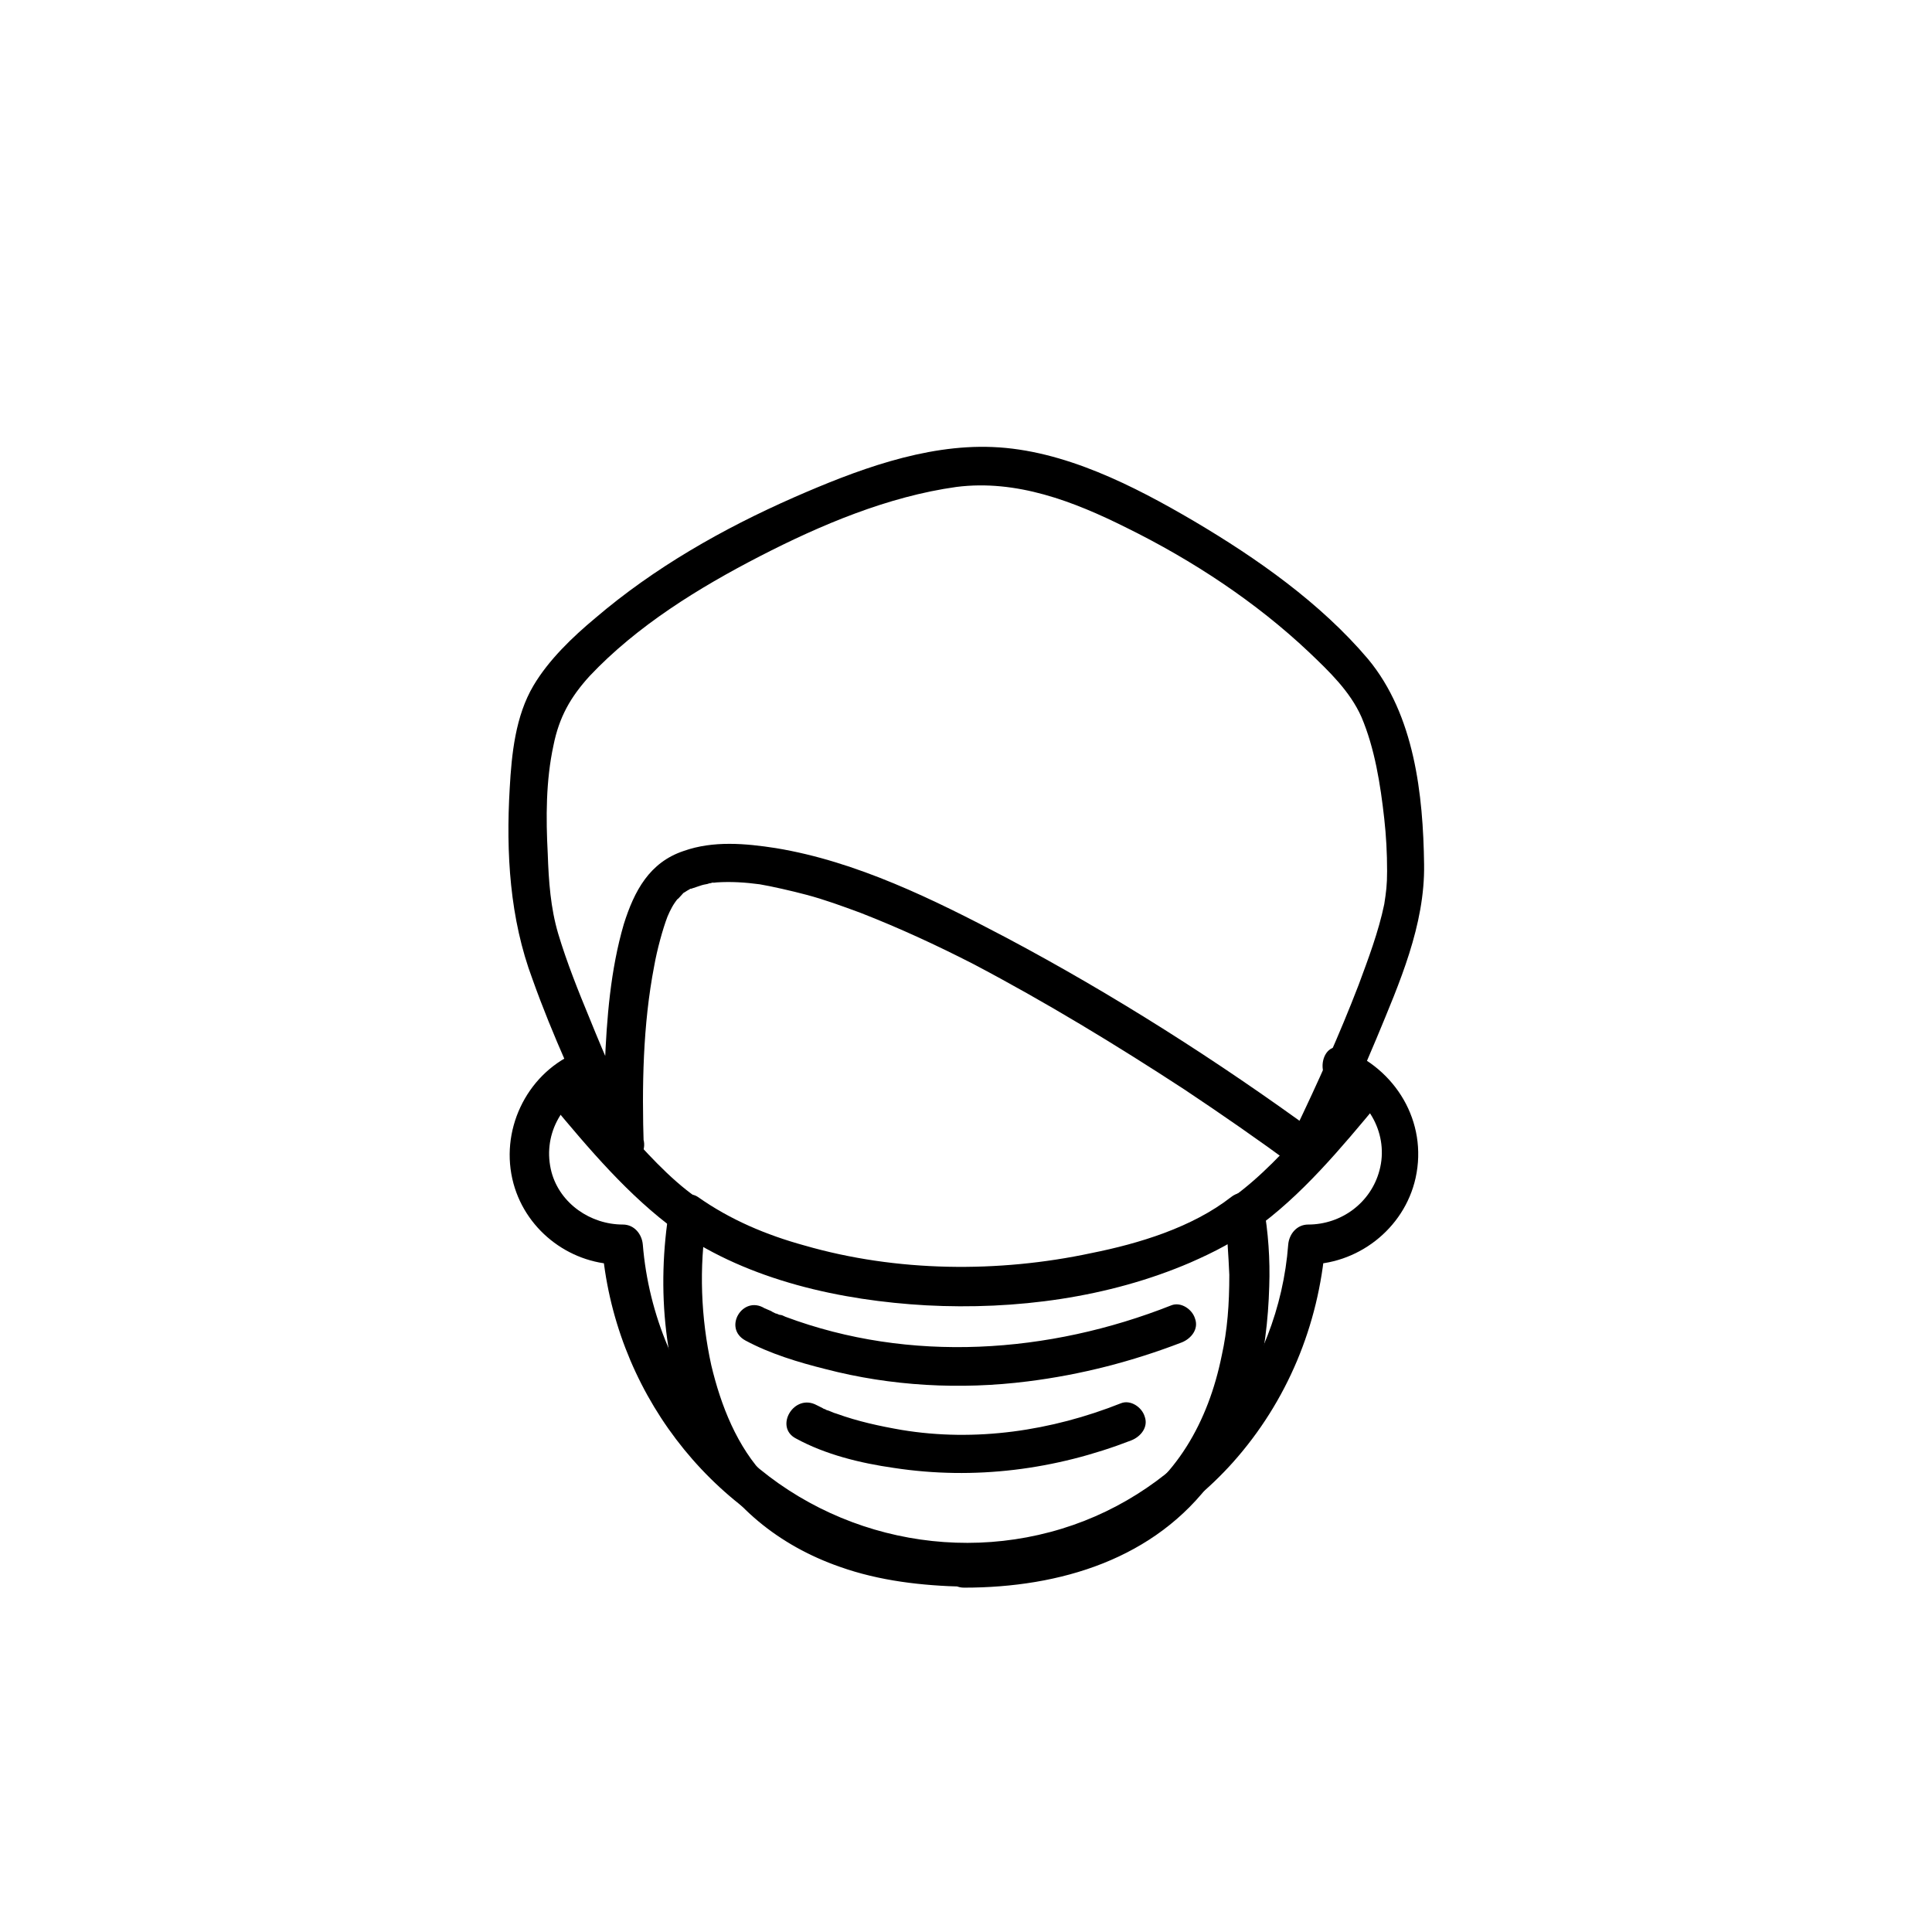 <?xml version="1.0" encoding="UTF-8"?>
<!-- Uploaded to: ICON Repo, www.svgrepo.com, Generator: ICON Repo Mixer Tools -->
<svg fill="#000000" width="800px" height="800px" version="1.1" viewBox="144 144 512 512" xmlns="http://www.w3.org/2000/svg">
 <g>
  <path d="m399.5 554.42c-19.145-0.25-38.793-4.535-52.395-18.895-7.809-8.062-12.09-19.145-14.609-29.727-2.769-12.594-3.273-25.945-1.258-38.543-2.519 1.008-5.039 2.016-7.559 3.023 18.895 13.098 43.328 18.391 65.746 19.648 23.68 1.258 48.367-2.016 70.031-11.336 6.297-2.769 12.344-5.793 17.633-10.078-2.769-0.754-5.793-1.512-8.566-2.266 0.754 5.039 1.008 10.328 1.258 15.617 0 7.809-0.504 14.609-2.016 21.41-3.527 17.383-12.09 33-27.961 42.066-11.84 7.062-26.199 9.078-40.305 9.078-6.551 0-6.551 10.328 0 10.328 25.441 0 50.633-7.559 66-28.719 10.578-14.609 14.359-33.25 14.863-51.137 0.25-7.055-0.25-14.359-1.512-21.41-0.754-4.281-6.047-4.281-8.566-2.266-10.328 8.062-24.434 12.344-37.031 14.863-24.688 5.289-51.641 5.039-76.074-2.016-10.078-2.769-19.648-6.801-28.215-12.848-2.519-1.762-7.055 0-7.559 3.023-3.527 21.16-1.512 44.586 8.312 63.73 7.559 15.113 20.906 25.695 36.777 31.234 10.578 3.777 21.914 5.039 33 5.289 6.551 0.254 6.551-10.074 0.004-10.074z"/>
  <path d="m289.92 436.27c10.078 12.09 20.656 24.688 33.504 34.008 2.266 1.762 5.793 0.504 7.055-1.762 1.512-2.519 0.504-5.543-1.762-7.055-7.559-5.289-13.855-12.594-19.902-19.145-3.777-4.281-7.809-8.566-11.336-13.098-4.285-5.293-11.59 2.012-7.559 7.051z"/>
  <path d="m502.02 428.97c-3.777 4.535-7.559 8.816-11.336 13.098-6.047 6.801-12.594 13.855-19.902 19.145-2.266 1.762-3.273 4.535-1.762 7.055 1.258 2.266 4.785 3.527 7.055 1.762 12.848-9.07 23.426-21.914 33.504-34.008 3.777-4.785-3.277-12.09-7.559-7.051z"/>
  <path d="m341.55 499.25c6.551 3.527 14.105 5.793 21.16 7.559 17.383 4.535 35.77 5.543 53.656 3.273 14.105-1.762 27.711-5.289 40.809-10.328 2.519-1.008 4.535-3.527 3.527-6.297-0.754-2.519-3.777-4.535-6.297-3.527-32.496 12.848-69.273 15.367-102.27 3.023-0.504-0.25-1.008-0.504-1.512-0.504-0.25 0-1.512-0.754-0.754-0.25 0.504 0.25-1.258-0.504-1.512-0.754-0.504-0.25-1.258-0.504-1.762-0.754-5.797-3.535-11.086 5.281-5.043 8.559z"/>
  <path d="m354.91 525.2c7.809 4.281 17.129 6.551 25.945 7.809 21.41 3.273 42.824 0.504 62.977-7.305 2.519-1.008 4.535-3.527 3.527-6.297-0.754-2.519-3.777-4.535-6.297-3.527-18.391 7.305-38.543 10.328-58.191 7.055-5.793-1.008-11.586-2.266-17.129-4.281-1.008-0.25-1.762-0.754-2.769-1.008-0.754-0.25-0.754-0.25 0 0-0.25-0.25-0.754-0.25-1.008-0.504-0.504-0.25-1.008-0.504-1.512-0.754-6.047-3.277-11.336 5.789-5.543 8.812z"/>
  <path d="m497.99 431.74c8.816 3.273 14.105 13.098 11.586 22.418-2.266 8.566-10.078 14.359-18.895 14.359-3.023 0-5.039 2.519-5.289 5.289-2.519 33.504-25.191 63.227-56.93 74.312-32.496 11.336-69.273 2.016-92.449-23.68-12.594-13.855-20.152-31.992-21.664-50.633-0.25-2.769-2.266-5.289-5.289-5.289-8.566 0-16.625-5.543-18.895-13.855-2.519-9.574 2.519-18.895 11.336-22.672 2.519-1.258 3.023-4.785 1.762-7.055-1.512-2.519-4.535-3.023-7.055-1.762-12.848 5.793-19.902 20.656-16.121 34.512 3.527 12.848 15.617 21.664 28.719 21.41-1.762-1.762-3.527-3.527-5.289-5.289 3.023 38.039 27.961 71.539 64.234 84.137 36.023 12.848 77.586 2.016 103.03-26.449 14.359-16.121 22.672-36.273 24.434-57.688-1.762 1.762-3.527 3.527-5.289 5.289 13.602 0.25 26.199-9.32 29.223-22.922 3.273-14.863-5.289-28.969-19.145-34.258-5.539-2.519-8.055 7.559-2.012 9.824z"/>
  <path d="m314.6 447.86c-0.504-15.871-0.25-32.242 2.769-47.863 0.754-4.281 2.266-9.824 3.527-13.098 0.754-1.762 1.512-3.273 2.769-4.785-0.504 0.754 1.008-1.008 1.258-1.258 1.008-1.008-0.754 0.504 0.25-0.25 0.504-0.25 0.754-0.504 1.258-0.754 1.258-0.754 0 0 1.258-0.504 0.754-0.25 1.512-0.504 2.266-0.754 0.754-0.25 1.512-0.25 2.016-0.504 0.504 0 0.754-0.25 1.258-0.25-1.258 0.25 0.754 0 0.754 0 3.777-0.25 7.559 0 11.336 0.504 3.023 0.504 8.566 1.762 12.344 2.769 4.785 1.258 9.574 3.023 14.359 4.785 10.328 4.031 20.152 8.566 29.977 13.602 19.145 10.078 37.785 21.41 55.922 33.25 9.824 6.551 19.648 13.352 29.223 20.402 2.016 1.512 6.047 0.504 7.055-1.762 5.289-10.578 10.078-21.41 14.609-32.242 6.047-14.609 12.848-29.977 12.594-46.098-0.25-18.391-2.519-39.551-14.863-54.41-12.594-14.863-29.473-26.703-46.098-36.527-15.871-9.32-34.512-18.895-53.402-19.648-18.137-0.754-36.527 6.297-52.648 13.352-18.879 8.305-37.016 18.633-52.637 31.984-6.047 5.039-12.344 11.082-16.375 17.887-4.785 8.062-5.793 18.137-6.297 27.207-1.008 17.129 0 34.512 6.047 50.633 5.289 14.863 12.09 29.473 18.895 43.832 0.504 1.008 1.008 1.762 1.258 2.769 3.023 6.047 11.84 0.754 8.816-5.289-5.039-10.078-9.574-20.402-13.855-30.984-3.023-7.305-6.047-14.863-8.312-22.418-2.016-6.801-2.519-13.855-2.769-21.16-0.504-9.574-0.504-19.398 1.512-28.719 1.512-7.559 4.535-12.848 9.574-18.391 12.594-13.352 28.969-23.426 45.09-31.738 16.121-8.312 34.008-15.871 52.145-18.391 15.871-2.016 30.984 3.777 45.09 10.832 17.383 8.566 34.258 19.648 48.367 33 5.289 5.039 10.832 10.328 13.855 17.129 3.527 8.312 5.039 17.887 6.047 26.953 0.504 4.535 0.754 9.07 0.754 13.855 0 3.777-0.25 5.543-0.754 8.816-1.512 7.305-4.281 14.609-6.801 21.41-5.039 13.098-10.832 25.945-16.879 38.543-0.504 0.754-0.754 1.512-1.258 2.519 2.266-0.504 4.785-1.258 7.055-1.762-26.203-19.148-53.914-36.781-82.379-51.895-19.145-10.078-39.551-20.152-60.961-23.68-8.062-1.258-16.625-2.016-24.434 0.754-9.07 3.023-13.098 10.578-15.871 19.398-3.527 12.09-4.535 24.938-5.039 37.535-0.25 7.055-0.504 14.359 0 21.41 0.254 6.551 10.582 6.551 10.328 0z"/>
 </g>
</svg>